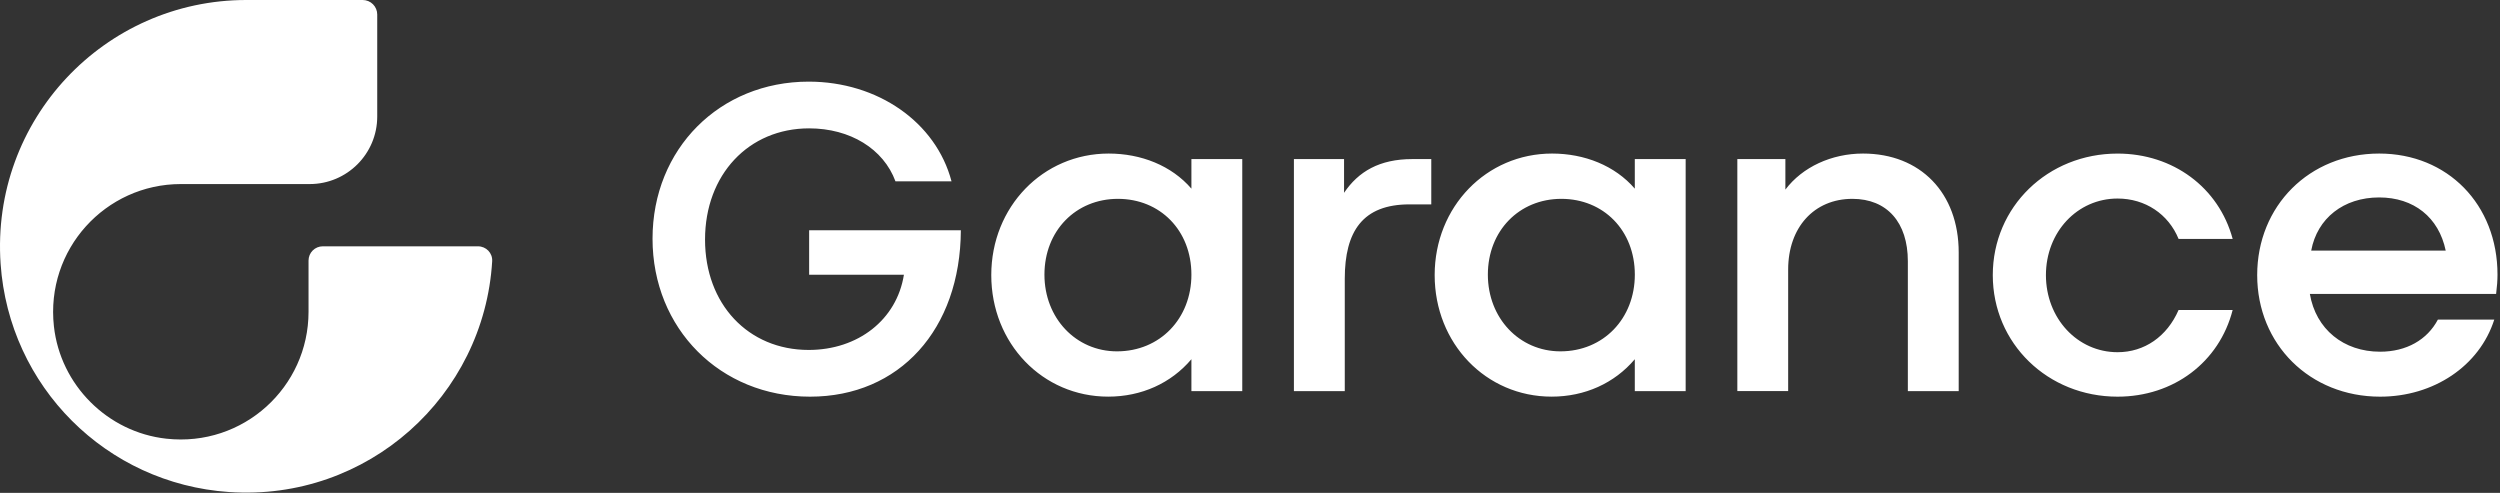 <svg width="908" height="179" viewBox="0 0 908 179" fill="none" xmlns="http://www.w3.org/2000/svg">
<rect x="0" y="0" width="908" height="179" fill="#333333" stroke="none"/>
<g clip-path="url(#clip0_2022_17992)">
<g clip-path="url(#clip1_2022_17992)">
<path d="M173.59 89.46H117.23C115.859 89.46 114.544 90.005 113.574 90.974C112.605 91.944 112.06 93.259 112.06 94.63V113.24C112.06 140.6 88.38 162.42 60.39 159.33C39.06 156.97 21.93 139.85 19.58 118.52C16.5 90.54 38.32 66.85 65.68 66.85H112.49C126.03 66.85 137.01 55.87 137.01 42.33V5.27C137.01 4.578 136.874 3.893 136.609 3.253C136.344 2.614 135.956 2.033 135.466 1.544C134.977 1.054 134.396 0.666 133.757 0.401C133.117 0.136 132.432 0 131.74 0L89.46 0C37.95 0 -3.39 43.53 0.22 95.81C3.29 140.37 38.56 175.63 83.12 178.7C133.55 182.18 175.84 143.83 178.76 94.87C178.94 91.9 176.57 89.46 173.59 89.46ZM293.88 46.62C308.75 46.62 320.87 54.05 325.23 65.85H345.59C339.93 44.36 318.77 29.65 293.72 29.65C261.4 29.65 237 54.05 237 86.7C237 119.34 261.56 144.07 294.2 144.07C326.68 144.07 348.82 119.67 348.98 83.63H293.88V99.79H328.3C325.71 116.11 311.65 127.1 293.72 127.1C271.74 127.1 256.07 110.45 256.07 87.02C256.07 63.43 271.9 46.62 293.88 46.62ZM451.19 142.05V57.78H432.72V68.52C425.5 60.13 414.42 55.77 402.67 55.77C378.83 55.77 360.03 75.07 360.03 99.91C360.03 124.75 378.66 144.06 402.5 144.06C414.59 144.06 425.33 139.19 432.72 130.47V142.05H451.19ZM432.72 99.75C432.72 115.7 421.31 127.61 405.69 127.61C390.75 127.61 379.34 115.52 379.34 99.75C379.34 83.8 390.75 72.22 406.03 72.22C421.31 72.22 432.72 83.63 432.72 99.75ZM469.95 57.78V142.05H488.42V101.26C488.42 83.97 494.97 74.23 511.92 74.23H519.84V57.78H512.93C501.01 57.78 493.37 62.31 488.16 70.03V57.78H469.95ZM676.65 55.77C665.24 55.77 654.66 60.64 648.45 68.86V57.78H631V142.04H649.46V97.9C649.46 82.63 658.86 72.22 672.79 72.22C685.38 72.22 692.93 80.78 692.93 94.88V142.05H711.4V91.69C711.4 70.04 697.47 55.77 676.65 55.77ZM810.9 86.76C805.86 68.1 789.25 55.78 769.1 55.78C743.75 55.78 723.78 75.1 723.78 99.93C723.78 124.75 743.75 144.07 769.1 144.07C789.41 144.07 806.03 131.58 810.9 112.59H791.26C787.06 122.25 778.84 127.92 769.1 127.92C754.5 127.92 743.08 115.59 743.08 99.93C743.08 84.27 754.49 72.11 769.1 72.11C779.17 72.11 787.57 77.77 791.26 86.77H810.9V86.76ZM864.11 71.71C876.7 71.71 885.76 78.93 888.28 91.01H839.43C841.62 79.27 851.19 71.71 864.11 71.71ZM864.45 127.74C851.19 127.74 841.12 119.58 838.94 106.75H906.59C906.93 104.08 907.09 101.75 907.09 99.75C907.09 74.26 888.96 55.77 864.12 55.77C838.77 55.77 819.81 74.76 819.81 99.92C819.81 125.08 838.94 144.07 864.46 144.07C883.93 144.07 900.55 132.91 905.92 116.08H885.44C881.57 123.41 874.02 127.74 864.45 127.74ZM612.23 142.05V57.78H593.76V68.52C586.54 60.13 575.46 55.77 563.71 55.77C539.87 55.77 521.07 75.07 521.07 99.91C521.07 124.75 539.7 144.06 563.54 144.06C575.63 144.06 586.37 139.19 593.76 130.47V142.05H612.23ZM593.77 99.75C593.77 115.7 582.36 127.61 566.74 127.61C551.8 127.61 540.39 115.52 540.39 99.75C540.39 83.8 551.8 72.22 567.08 72.22C582.35 72.22 593.77 83.63 593.77 99.75Z" fill="white"/>
</g>
</g>
<defs>
<clipPath id="clip0_2022_17992">
<rect width="907.09" height="178.92" fill="white"/>
</clipPath>
<clipPath id="clip1_2022_17992">
<rect width="907.09" height="178.92" fill="white"/>
</clipPath>
</defs>
</svg>
